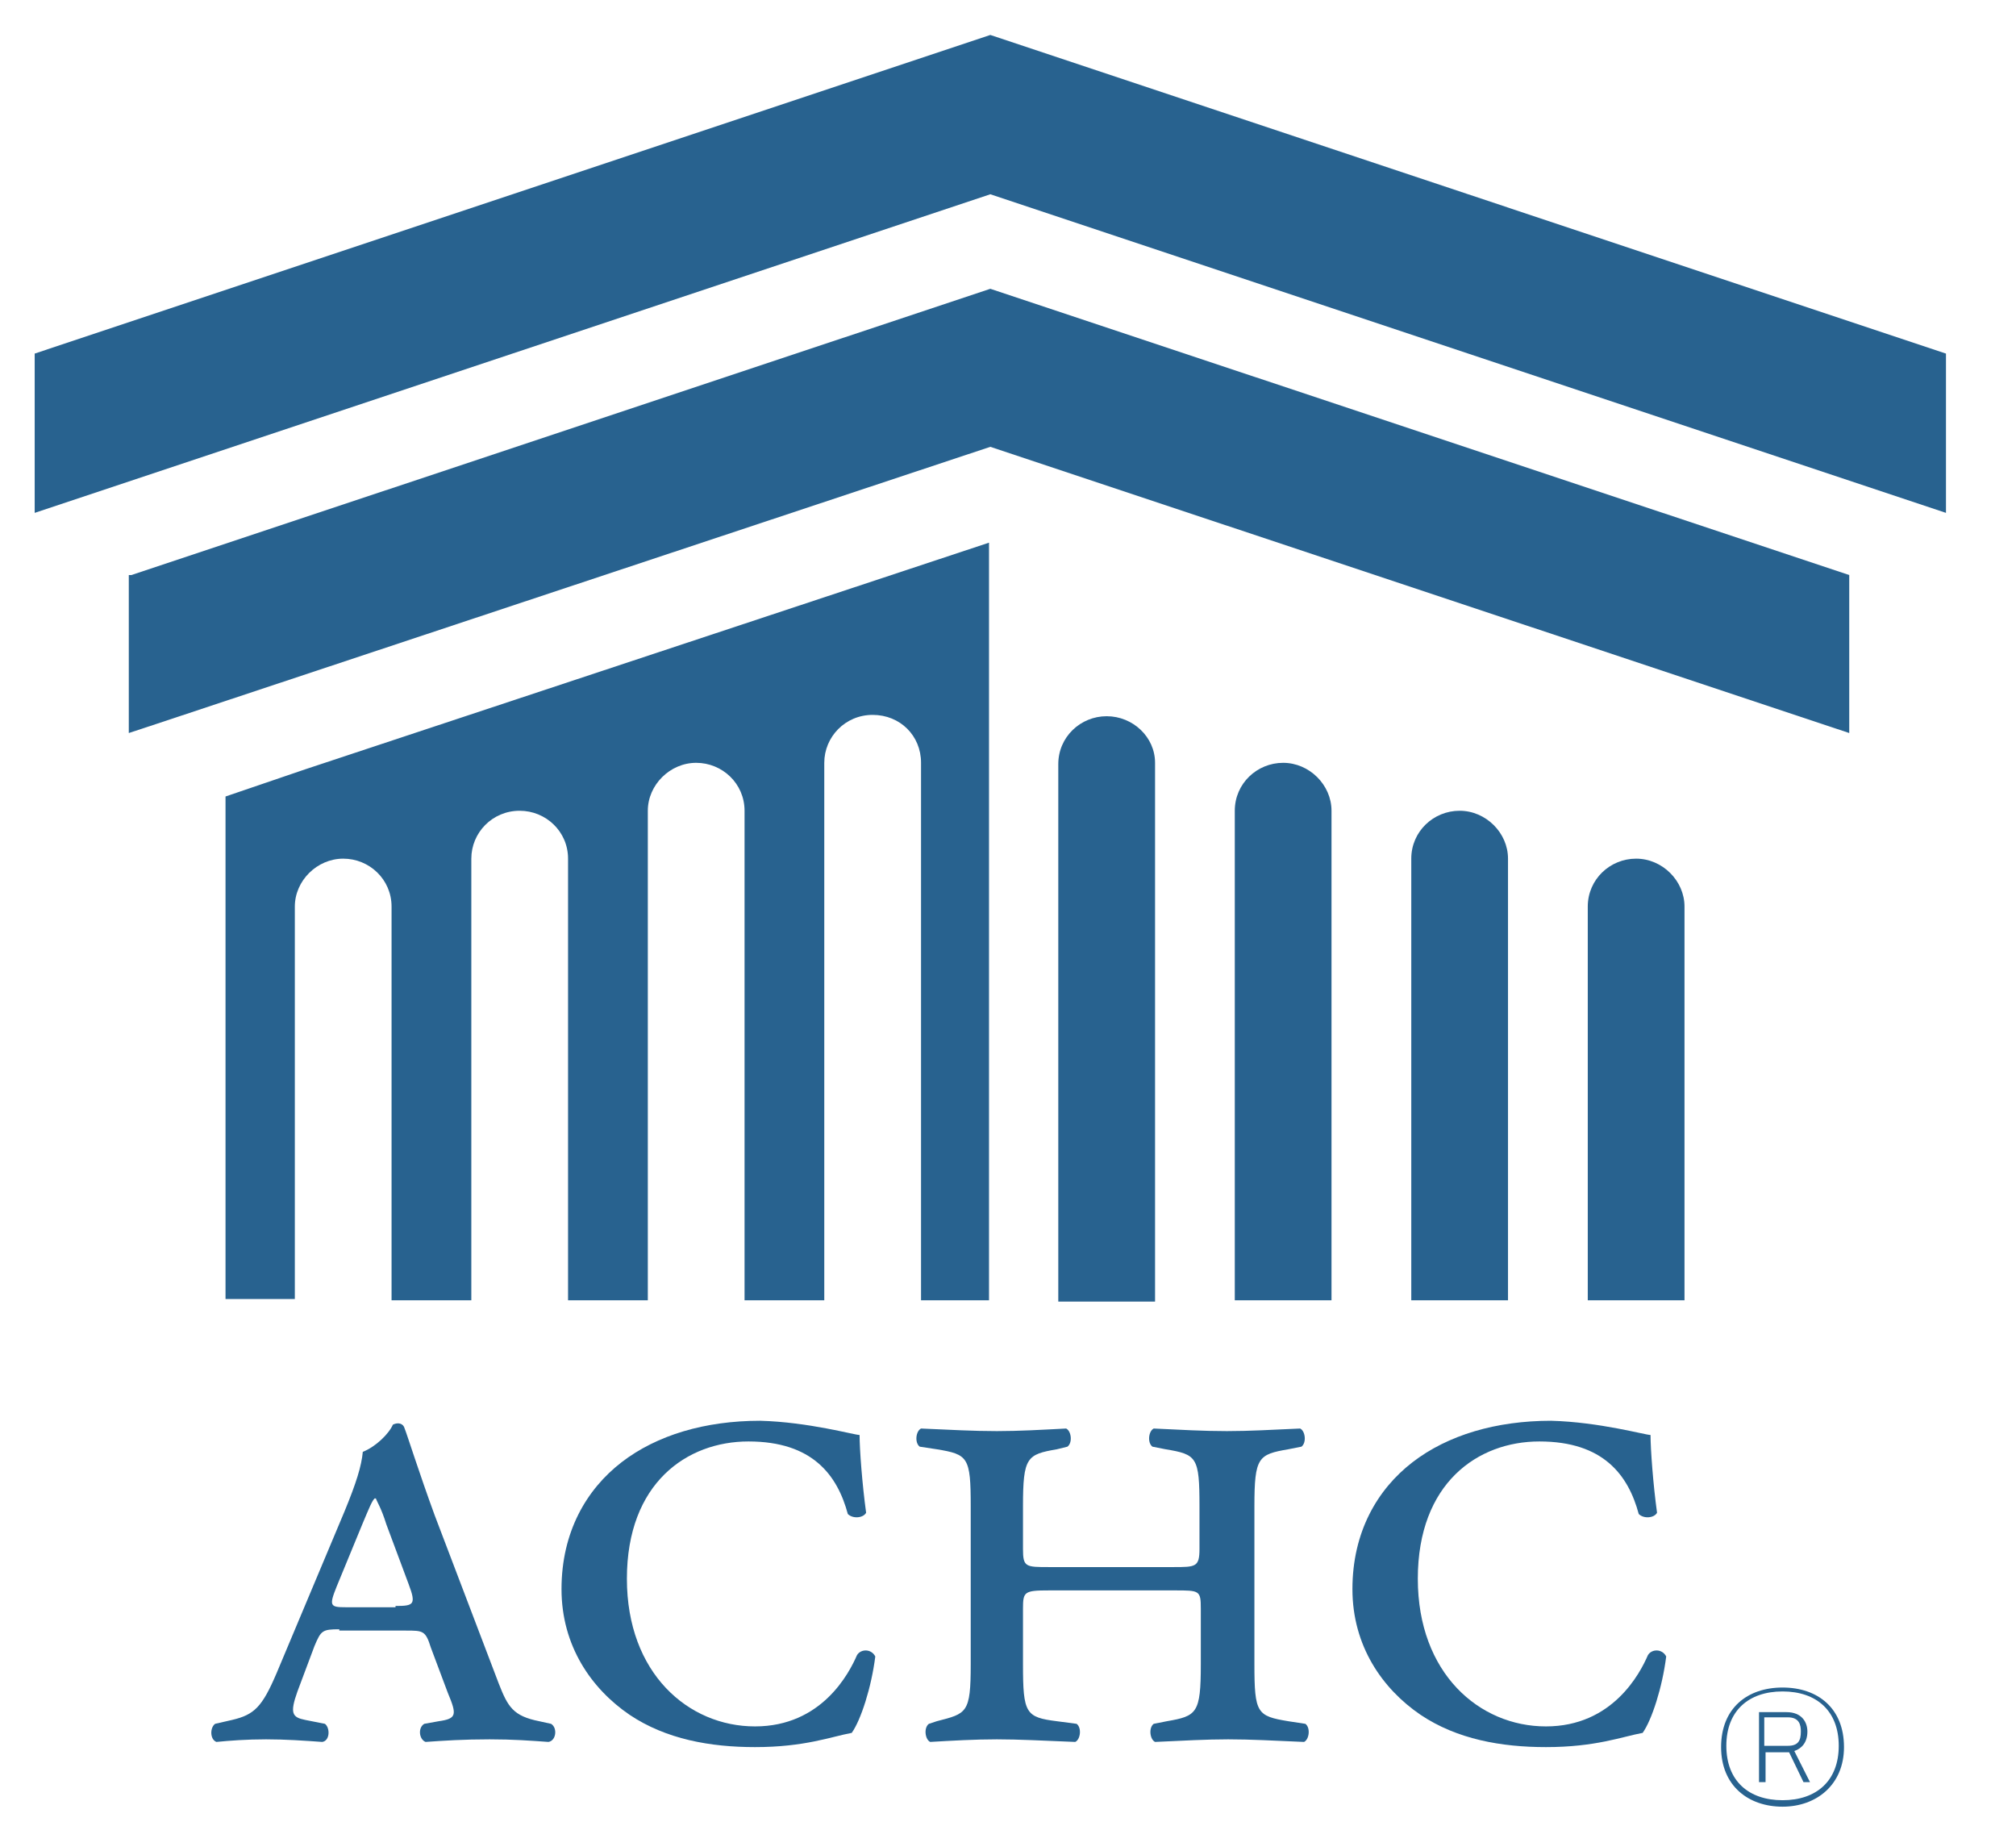 <svg xmlns="http://www.w3.org/2000/svg" width="53" height="48" viewBox="0 0 53 48" fill="none"><g clip-path="url(#clip0_258_5080)"><path d="M26.035 0.919L0.912 9.294V13.481L26.035 5.106L51.159 13.481V9.294L26.035 0.919Z" fill="#28628F"></path><path d="M29.094 18.826C28.407 18.826 27.822 19.37 27.822 20.085V34.213H30.366V20.051C30.366 19.37 29.781 18.826 29.094 18.826Z" fill="#28628F"></path><path d="M33.734 20.051C33.046 20.051 32.462 20.596 32.462 21.311V34.179H35.005V21.311C35.005 20.63 34.421 20.051 33.734 20.051Z" fill="#28628F"></path><path d="M38.373 21.311C37.686 21.311 37.102 21.855 37.102 22.57V34.179H39.645V22.57C39.645 21.889 39.061 21.311 38.373 21.311Z" fill="#28628F"></path><path d="M43.013 22.57C42.326 22.57 41.742 23.115 41.742 23.83V34.179H44.285V23.83C44.285 23.149 43.701 22.57 43.013 22.57Z" fill="#28628F"></path><path d="M8.026 20.221L5.929 20.936V34.145H7.751V23.83C7.751 23.149 8.335 22.57 9.023 22.57C9.71 22.57 10.294 23.115 10.294 23.83V34.179H12.391V22.57C12.391 21.889 12.941 21.311 13.662 21.311C14.35 21.311 14.934 21.855 14.934 22.57V34.179H17.031V21.311C17.031 20.63 17.615 20.051 18.302 20.051C18.99 20.051 19.574 20.596 19.574 21.311V34.179H21.67V20.051C21.67 19.37 22.22 18.791 22.942 18.791C23.664 18.791 24.214 19.336 24.214 20.051V34.179H26.001V14.264L8.026 20.221Z" fill="#28628F"></path><path d="M3.455 15.115H3.386V19.268L4.108 19.03L26.035 11.745L48.616 19.268V15.115L26.035 7.591L3.455 15.115Z" fill="#28628F"></path><path d="M8.92 42.826C8.473 42.826 8.438 42.86 8.267 43.268L7.82 44.46C7.614 45.038 7.682 45.141 8.026 45.209L8.542 45.311C8.679 45.413 8.679 45.753 8.473 45.787C7.992 45.753 7.511 45.719 6.995 45.719C6.479 45.719 6.033 45.753 5.689 45.787C5.517 45.719 5.517 45.413 5.655 45.311L6.101 45.209C6.686 45.072 6.892 44.868 7.27 43.983L9.057 39.728C9.366 38.979 9.504 38.536 9.538 38.162C9.882 38.026 10.226 37.685 10.329 37.447C10.466 37.379 10.604 37.413 10.638 37.549C10.707 37.719 11.016 38.706 11.428 39.83L13.113 44.255C13.353 44.868 13.491 45.106 14.178 45.243L14.487 45.311C14.659 45.413 14.625 45.753 14.419 45.787C13.938 45.753 13.491 45.719 12.872 45.719C12.185 45.719 11.669 45.753 11.188 45.787C11.016 45.719 10.982 45.413 11.154 45.311L11.532 45.243C12.013 45.175 12.013 45.072 11.772 44.494L11.325 43.302C11.188 42.86 11.119 42.86 10.672 42.86H8.92V42.826ZM10.398 42.213C10.879 42.213 10.947 42.179 10.741 41.634L10.157 40.068C10.019 39.626 9.916 39.489 9.882 39.387H9.848C9.779 39.455 9.71 39.626 9.538 40.034L8.851 41.702C8.645 42.213 8.679 42.247 9.091 42.247H10.398V42.213Z" fill="#28628F"></path><path d="M22.598 37.719C22.598 38.094 22.667 39.013 22.77 39.762C22.701 39.898 22.427 39.932 22.289 39.796C22.014 38.775 21.361 37.889 19.677 37.889C18.062 37.889 16.481 38.979 16.481 41.498C16.481 43.983 18.096 45.379 19.849 45.379C21.602 45.379 22.323 43.983 22.53 43.506C22.633 43.336 22.908 43.336 23.011 43.541C22.908 44.358 22.633 45.209 22.392 45.549C21.842 45.651 21.155 45.923 19.849 45.923C18.68 45.923 17.512 45.719 16.549 45.072C15.553 44.392 14.762 43.268 14.762 41.77C14.762 40.272 15.415 39.149 16.343 38.434C17.271 37.719 18.543 37.345 19.986 37.345C21.258 37.379 22.461 37.719 22.598 37.719Z" fill="#28628F"></path><path d="M30.847 41.191C31.431 41.191 31.534 41.191 31.534 40.715V39.592C31.534 38.298 31.465 38.23 30.641 38.094L30.297 38.026C30.16 37.923 30.194 37.617 30.331 37.549C31.053 37.583 31.637 37.617 32.256 37.617C32.84 37.617 33.425 37.583 34.181 37.549C34.318 37.617 34.352 37.923 34.215 38.026L33.871 38.094C33.081 38.23 32.978 38.298 32.978 39.592V43.745C32.978 45.038 33.047 45.106 33.871 45.243L34.318 45.311C34.456 45.413 34.421 45.719 34.284 45.787C33.493 45.753 32.875 45.719 32.29 45.719C31.706 45.719 31.122 45.753 30.366 45.787C30.228 45.719 30.194 45.413 30.331 45.311L30.675 45.243C31.465 45.106 31.569 45.038 31.569 43.745V42.281C31.569 41.804 31.534 41.804 30.881 41.804H27.582C26.929 41.804 26.894 41.838 26.894 42.281V43.745C26.894 45.038 26.963 45.14 27.788 45.243L28.304 45.311C28.441 45.413 28.407 45.719 28.269 45.787C27.41 45.753 26.791 45.719 26.207 45.719C25.623 45.719 25.038 45.753 24.454 45.787C24.317 45.719 24.282 45.413 24.42 45.311L24.626 45.243C25.417 45.038 25.52 45.038 25.52 43.745V39.592C25.52 38.298 25.451 38.23 24.626 38.094L24.179 38.026C24.042 37.923 24.076 37.617 24.214 37.549C25.004 37.583 25.588 37.617 26.207 37.617C26.791 37.617 27.376 37.583 28.029 37.549C28.166 37.617 28.201 37.923 28.063 38.026L27.788 38.094C26.998 38.23 26.894 38.298 26.894 39.592V40.715C26.894 41.191 26.963 41.191 27.582 41.191H30.847Z" fill="#28628F"></path><path d="M43.392 37.719C43.392 38.094 43.46 39.013 43.563 39.762C43.495 39.898 43.22 39.932 43.082 39.796C42.807 38.775 42.154 37.889 40.47 37.889C38.855 37.889 37.274 38.979 37.274 41.498C37.274 43.983 38.889 45.379 40.642 45.379C42.395 45.379 43.117 43.983 43.323 43.506C43.426 43.336 43.701 43.336 43.804 43.541C43.701 44.358 43.426 45.209 43.185 45.549C42.635 45.651 41.948 45.923 40.642 45.923C39.474 45.923 38.305 45.719 37.343 45.072C36.346 44.392 35.555 43.268 35.555 41.77C35.555 40.272 36.208 39.149 37.136 38.434C38.064 37.719 39.336 37.345 40.779 37.345C42.051 37.379 43.254 37.719 43.392 37.719Z" fill="#28628F"></path><path d="M46.863 44.357C47.791 44.357 48.478 44.902 48.478 45.923C48.478 46.911 47.756 47.489 46.863 47.489C45.969 47.489 45.247 46.945 45.247 45.923C45.247 44.902 45.935 44.357 46.863 44.357ZM46.863 47.319C47.756 47.319 48.34 46.809 48.34 45.889C48.34 44.97 47.756 44.46 46.863 44.46C45.969 44.46 45.385 44.97 45.385 45.889C45.385 46.809 45.969 47.319 46.863 47.319ZM46.382 46.843H46.244V45.004H46.966C47.378 45.004 47.516 45.277 47.516 45.515C47.516 45.787 47.378 45.957 47.172 46.026L47.584 46.843H47.413L47.035 46.059H46.416V46.843H46.382ZM46.382 45.889H47C47.275 45.889 47.344 45.753 47.344 45.515C47.344 45.345 47.309 45.14 47 45.14H46.382V45.889Z" fill="#28628F"></path></g><defs><clipPath id="clip0_258_5080"><rect width="52" height="48" fill="white" transform="translate(0.121)"></rect></clipPath></defs></svg>